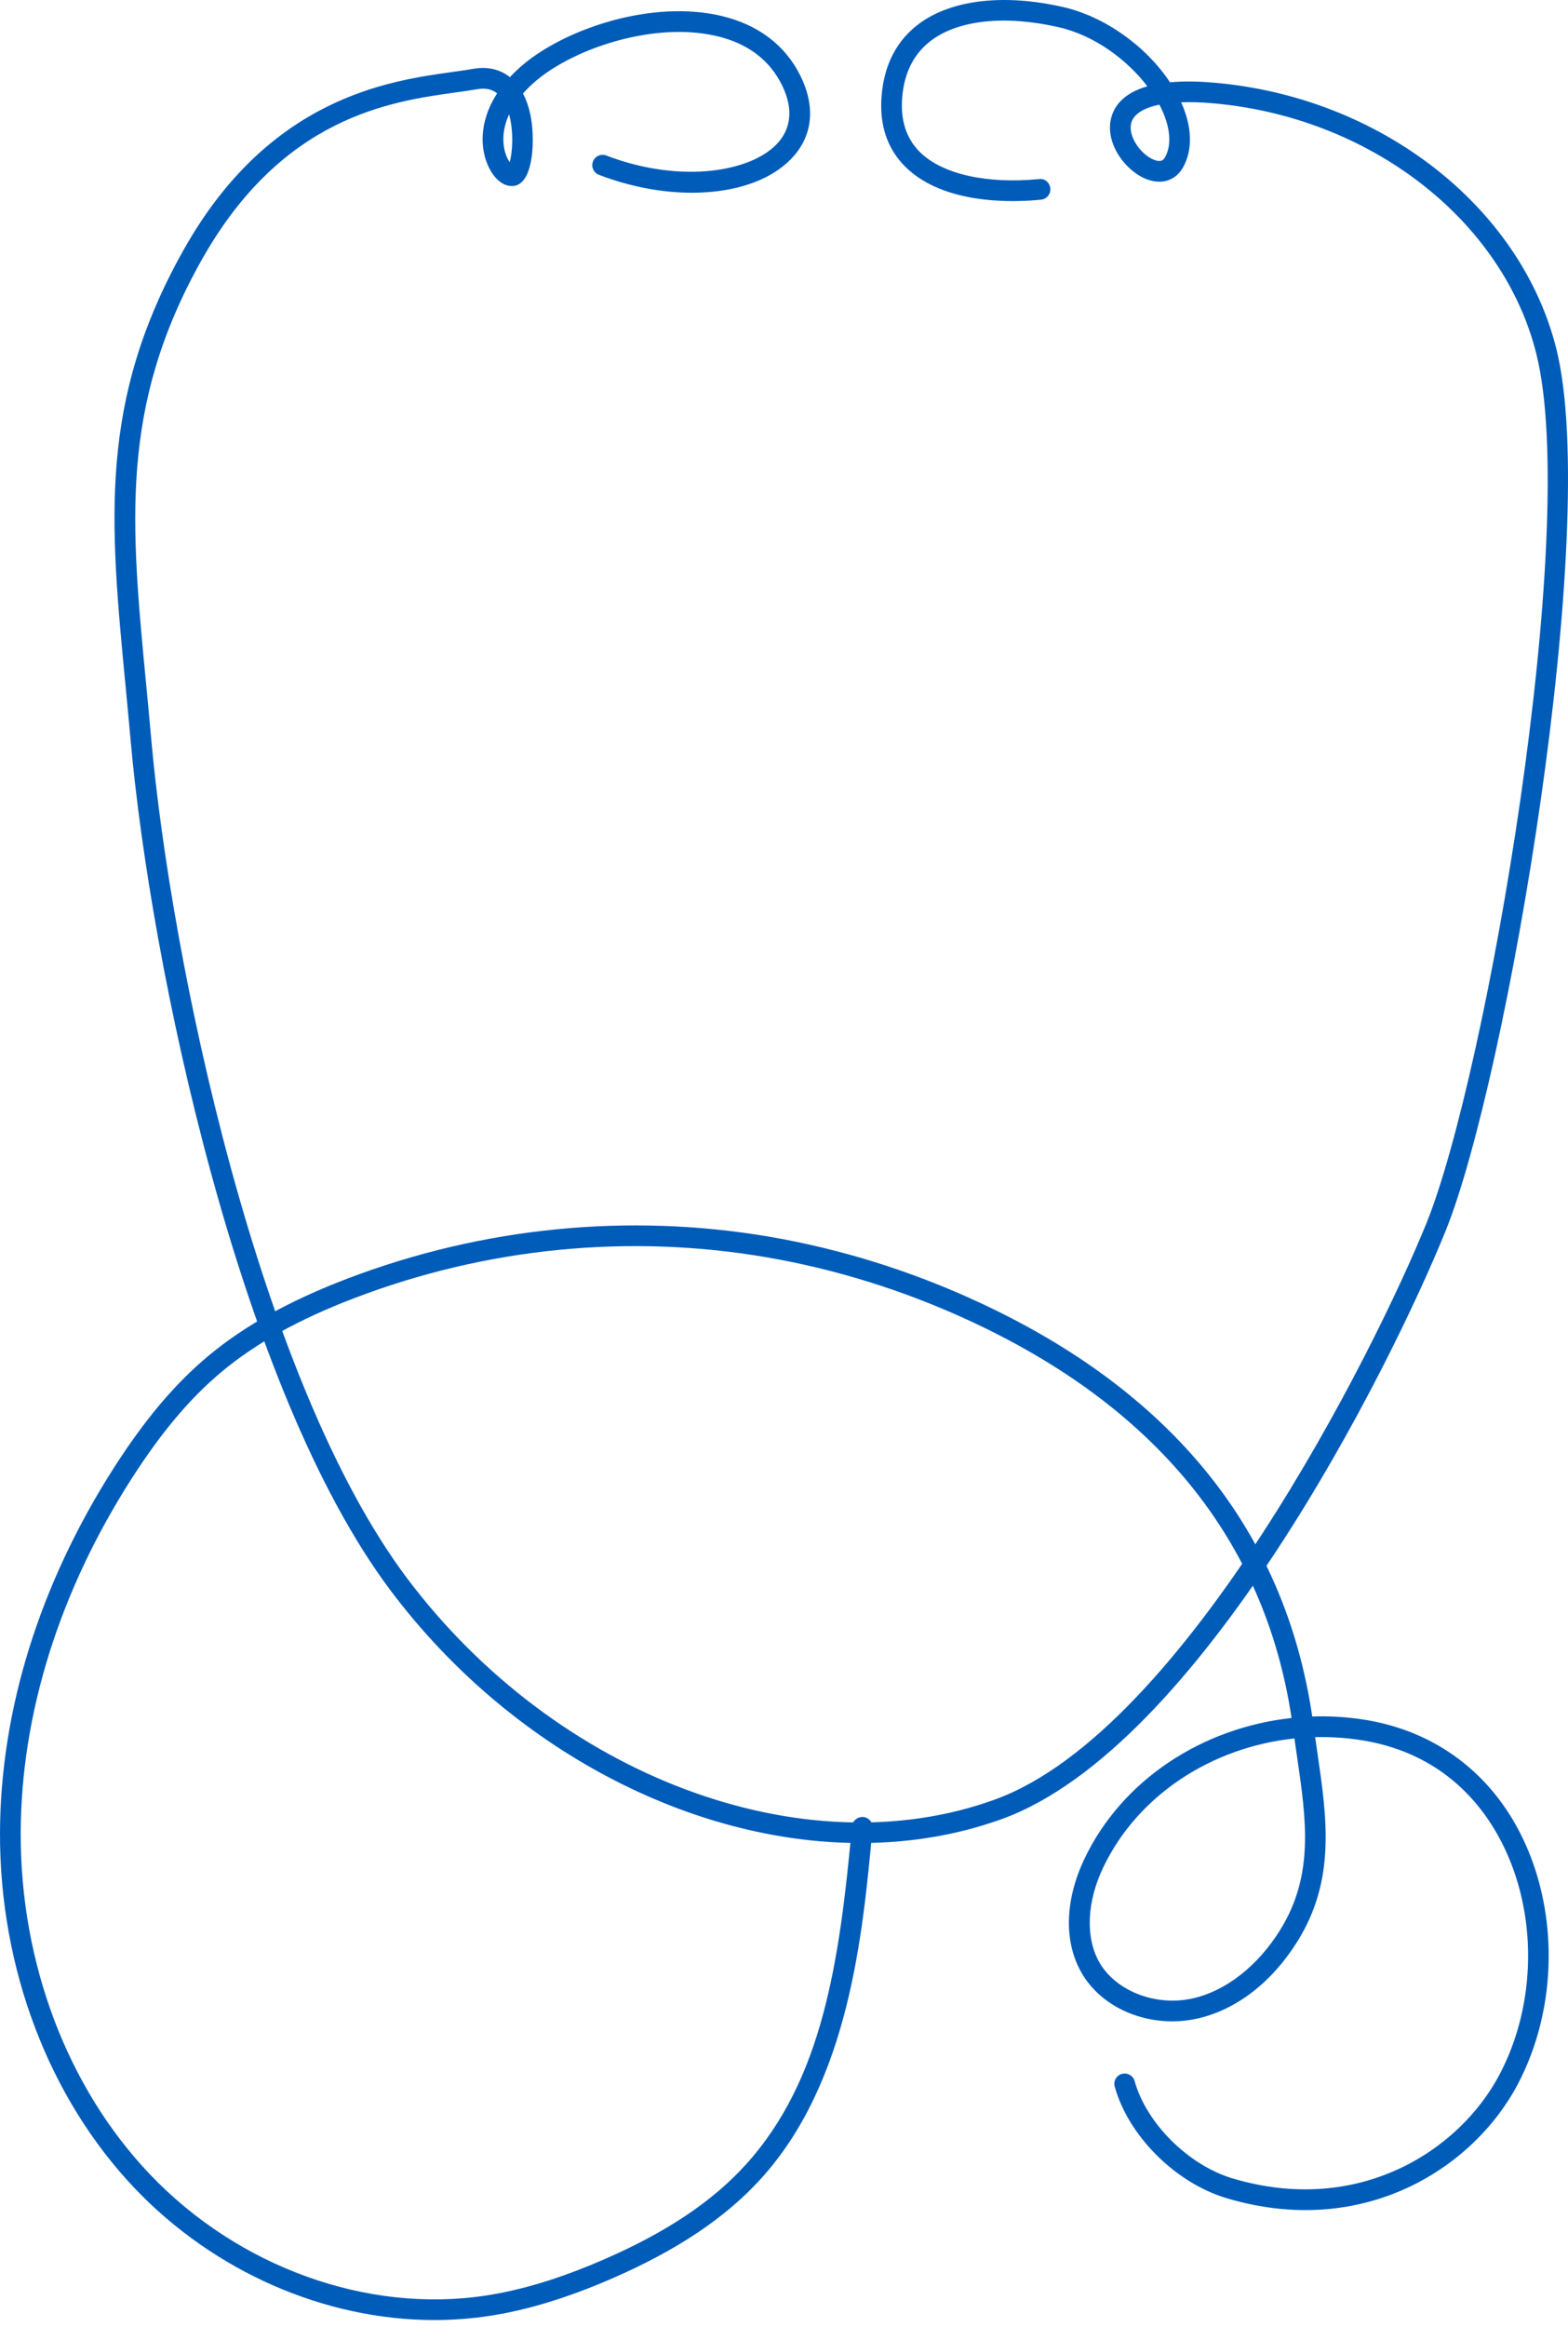 <?xml version="1.0" encoding="UTF-8"?>
<svg xmlns="http://www.w3.org/2000/svg" width="60" height="89" viewBox="0 0 60 89" fill="none">
  <path d="M32.927 70.483C26.478 70.484 19.541 66.922 14.968 60.856C9.132 53.119 5.759 36.82 5.003 28.363C4.938 27.635 4.87 26.932 4.806 26.249C4.199 19.927 3.762 15.36 7.03 9.549C10.305 3.728 14.869 3.093 17.322 2.751C17.614 2.711 17.879 2.674 18.115 2.632C18.655 2.537 19.135 2.65 19.512 2.951C19.666 2.784 19.842 2.618 20.038 2.454C21.586 1.163 24.669 0.059 27.311 0.547C28.776 0.818 29.886 1.561 30.521 2.697C31.2 3.91 31.153 5.067 30.386 5.954C29.034 7.518 25.89 7.826 22.919 6.686C22.713 6.608 22.611 6.379 22.69 6.176C22.767 5.972 22.996 5.869 23.2 5.948C26.095 7.054 28.822 6.559 29.789 5.438C30.329 4.814 30.344 4 29.832 3.084C29.306 2.147 28.411 1.556 27.168 1.326C24.848 0.893 21.976 1.871 20.545 3.062C20.336 3.235 20.16 3.408 20.012 3.575C20.134 3.807 20.23 4.077 20.295 4.383C20.475 5.235 20.44 6.919 19.728 7.097C19.362 7.188 18.976 6.932 18.721 6.432C18.367 5.736 18.311 4.668 19.023 3.571C18.82 3.407 18.57 3.357 18.253 3.412C18.009 3.455 17.732 3.494 17.429 3.536C14.95 3.881 10.801 4.459 7.718 9.939C4.572 15.534 5 19.998 5.593 26.176C5.658 26.861 5.726 27.565 5.79 28.295C6.537 36.664 9.862 52.777 15.596 60.383C21.293 67.937 30.756 71.481 38.079 68.817C45.337 66.179 52.612 51.648 54.589 46.766C56.893 41.069 60.472 20.267 58.788 13.532C57.504 8.391 52.389 4.448 46.354 3.945C45.931 3.909 45.544 3.898 45.197 3.913C45.613 4.835 45.644 5.71 45.284 6.375C45.008 6.891 44.479 7.077 43.894 6.86C43.066 6.551 42.298 5.501 42.508 4.558C42.615 4.081 42.967 3.568 43.905 3.301C43.143 2.307 41.908 1.357 40.499 1.038C38.475 0.578 36.711 0.758 35.658 1.53C34.985 2.023 34.604 2.759 34.523 3.717C34.45 4.596 34.679 5.305 35.208 5.823C36.063 6.665 37.767 7.043 39.758 6.849C39.978 6.813 40.168 6.987 40.191 7.203C40.212 7.42 40.053 7.614 39.835 7.636C38.765 7.745 36.121 7.833 34.653 6.387C33.949 5.696 33.641 4.775 33.736 3.651C33.836 2.455 34.325 1.526 35.19 0.892C36.431 -0.015 38.428 -0.244 40.675 0.268C42.273 0.631 43.855 1.765 44.771 3.148C45.229 3.106 45.773 3.104 46.419 3.159C52.787 3.69 58.188 7.877 59.554 13.342C61.268 20.197 57.654 41.297 55.32 47.065C53.164 52.389 45.914 66.812 38.348 69.562C36.631 70.183 34.799 70.483 32.927 70.483ZM19.48 4.373C19.248 4.878 19.24 5.305 19.278 5.579C19.318 5.875 19.419 6.082 19.504 6.203C19.611 5.827 19.664 5.035 19.48 4.373ZM44.363 4.003C43.742 4.13 43.36 4.377 43.281 4.728C43.165 5.244 43.683 5.935 44.171 6.117C44.467 6.228 44.542 6.081 44.589 5.997C44.831 5.55 44.787 4.919 44.471 4.221C44.438 4.15 44.403 4.076 44.363 4.003Z" fill="#005CB9"></path>
  <path d="M16.624 88.726C12.452 88.726 8.204 86.892 5.153 83.685C1.862 80.224 -0.016 75.27 0 70.088C0.017 65.389 1.525 60.563 4.36 56.131C5.548 54.278 6.697 52.917 7.976 51.851C9.349 50.705 11.088 49.739 13.292 48.899C18.465 46.927 24.064 46.375 29.47 47.301C32.165 47.765 34.814 48.589 37.344 49.751C44.833 53.187 49.16 58.535 50.214 65.646C50.802 65.623 51.398 65.655 51.996 65.736C54.716 66.101 56.903 67.643 58.156 70.077C59.659 72.999 59.626 76.783 58.072 79.719C56.384 82.911 52.178 85.632 46.934 84.065C44.979 83.48 43.179 81.686 42.655 79.799C42.596 79.589 42.72 79.371 42.929 79.313C43.142 79.258 43.359 79.377 43.417 79.588C43.866 81.204 45.476 82.803 47.16 83.308C51.976 84.745 55.83 82.265 57.374 79.349C58.811 76.635 58.842 73.138 57.453 70.44C56.653 68.886 55.039 66.944 51.891 66.52C51.365 66.449 50.839 66.422 50.324 66.434C50.351 66.636 50.381 66.836 50.411 67.033C50.775 69.528 51.119 71.883 49.648 74.243C48.672 75.806 47.316 76.855 45.828 77.194C44.05 77.597 42.169 76.852 41.367 75.413C40.703 74.227 40.752 72.647 41.501 71.078C42.931 68.079 45.995 66.073 49.422 65.702C48.395 58.901 44.223 53.779 37.015 50.47C34.548 49.337 31.964 48.534 29.338 48.083C24.067 47.178 18.616 47.717 13.575 49.638C11.453 50.446 9.789 51.369 8.484 52.459C7.269 53.474 6.172 54.776 5.029 56.559C2.273 60.864 0.807 65.543 0.792 70.093C0.777 75.071 2.575 79.828 5.725 83.141C9.111 86.701 14.045 88.481 18.585 87.79C19.974 87.579 21.446 87.13 23.088 86.418C25.471 85.387 27.251 84.201 28.529 82.792C31.489 79.535 32.124 75.002 32.601 69.845C32.62 69.626 32.816 69.474 33.032 69.487C33.249 69.507 33.409 69.7 33.389 69.918C33.01 74.006 32.491 79.606 29.116 83.323C27.76 84.817 25.891 86.066 23.403 87.144C21.698 87.883 20.161 88.351 18.704 88.571C18.017 88.674 17.323 88.726 16.624 88.726ZM49.531 66.484C46.362 66.816 43.531 68.659 42.215 71.416C41.588 72.731 41.529 74.08 42.056 75.026C42.683 76.147 44.234 76.747 45.652 76.423C46.914 76.135 48.124 75.187 48.977 73.823C50.295 71.711 49.986 69.596 49.627 67.147C49.596 66.928 49.564 66.707 49.531 66.484Z" fill="#005CB9"></path>
</svg>
